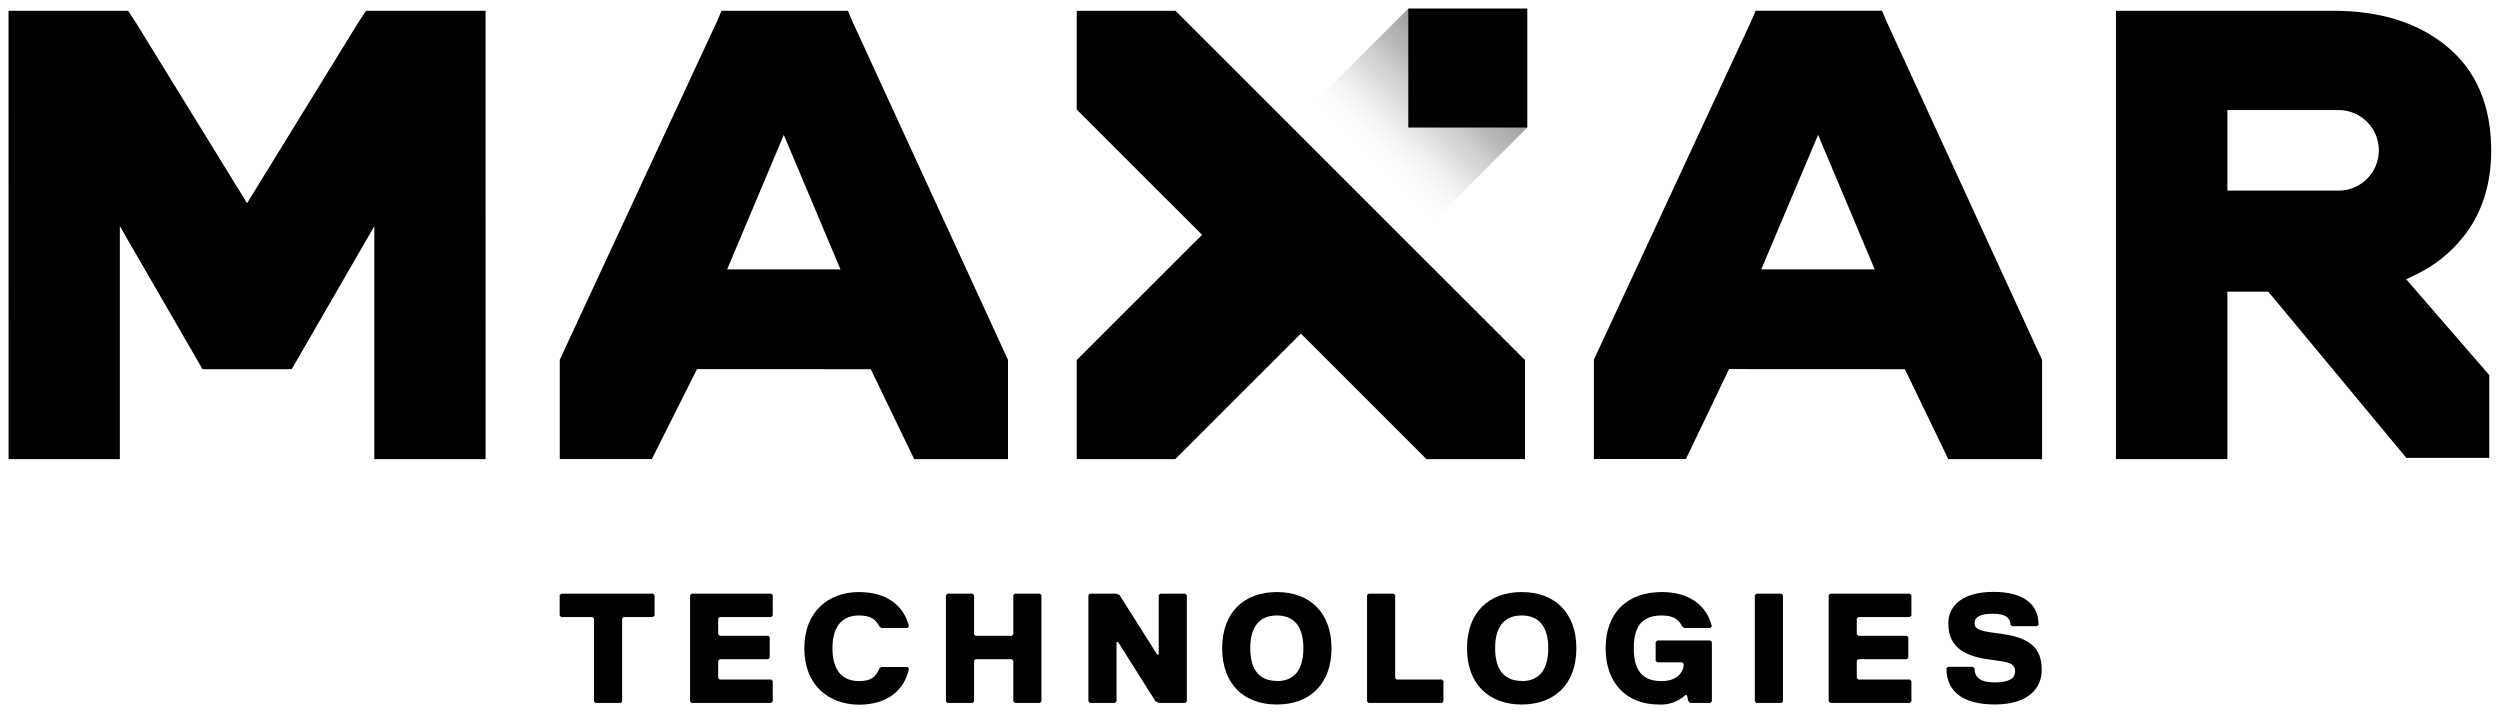 <svg xmlns="http://www.w3.org/2000/svg" width="554" height="159" viewBox="0 0 554 159" fill="none"><path d="M316.101 101.74H337.941V79.8L260.491 2.39H238.601V24.27L266.371 52.04L238.601 79.8V101.74H260.431L288.271 73.92L316.101 101.74Z" fill="black"></path><path d="M338.441 28.25L318.071 48.62L291.711 22.26L312.081 1.89" fill="url(#paint0_linear_2742_9703)"></path><path d="M312.081 1.89H338.451V28.26H312.081V1.89Z" fill="black"></path><path d="M422.121 81.81L431.741 101.74H452.521V79.74L418.051 4.74L417.051 2.38H389.051L388.051 4.72L353.201 79.72V101.72H373.601L383.151 81.79L422.121 81.81ZM402.891 29.89L415.441 59.7H390.291L402.891 29.89Z" fill="black"></path><path d="M192.961 81.81L202.581 101.74H223.371V79.74L188.891 4.75L187.891 2.39H159.891L158.891 4.73L124.041 79.73V101.73H144.451L154.451 81.8L192.961 81.81ZM173.691 29.89L186.251 59.7H161.131L173.691 29.89Z" fill="black"></path><path d="M503.211 65.309L503.481 65.63L533.241 101.46H551.621V83.12L533.221 61.89L535.571 60.75C539.474 58.85 542.914 56.12 545.651 52.75C549.891 47.57 552.051 41.04 552.051 33.36C552.051 23.42 548.751 15.66 542.241 10.3C535.891 5.04 527.461 2.39 517.131 2.39H468.891V101.74H493.591V64.63H502.641L503.211 65.309ZM493.591 42.249V24.39H518.521C520.836 24.467 523.031 25.441 524.641 27.107C526.252 28.772 527.152 30.998 527.152 33.315C527.152 35.631 526.252 37.857 524.641 39.523C523.031 41.188 520.836 42.162 518.521 42.24H493.591V42.249Z" fill="black"></path><path d="M82.951 101.74H107.611L107.6 2.39H81.11L79.38 5.01L54.75 45.03L30.09 4.98L28.39 2.39H1.89L1.901 101.74H26.561V50.12L44.881 81.81H64.641L82.951 50.12V101.74Z" fill="black"></path><path d="M144.701 136.74H138.211L137.861 137.08V155.43L137.521 155.77H131.981L131.631 155.43V137.08L131.29 136.74H124.37L124.021 136.39V131.89L124.37 131.55H144.7L145.05 131.89V136.39L144.701 136.74Z" fill="black"></path><path d="M170.891 155.77H153.271L152.921 155.43V131.89L153.271 131.55H170.891L171.241 131.89V136.39L170.891 136.74H159.501L159.151 137.08V140.54L159.501 140.89H170.231L170.571 141.24V145.74L170.231 146.08H159.501L159.151 146.43V150.24L159.501 150.58H170.891L171.241 150.93V155.43L170.891 155.77Z" fill="black"></path><path d="M178.241 143.659C178.241 135.349 183.771 131.199 190.351 131.199C196.581 131.199 200.351 134.309 201.431 138.809L201.081 139.159H195.301L194.851 138.809C194.161 137.429 193.121 136.389 190.351 136.389C187.231 136.389 184.471 138.119 184.471 143.659C184.471 149.199 187.231 150.929 190.351 150.929C193.121 150.929 194.161 149.929 194.851 148.159L195.301 147.809H201.081L201.431 148.159C200.431 152.999 196.581 156.159 190.351 156.159C183.771 156.119 178.241 151.969 178.241 143.659Z" fill="black"></path><path d="M230.461 155.77H224.891L224.551 155.43V146.43L224.201 146.08H216.201L215.851 146.43V155.43L215.511 155.77H209.971L209.621 155.43V131.89L209.971 131.55H215.511L215.851 131.89V140.54L216.201 140.89H224.201L224.551 140.54V131.89L224.891 131.55H230.431L230.781 131.89V155.43L230.461 155.77Z" fill="black"></path><path d="M241.541 131.55H247.421L248.111 131.89L256.421 145.04H256.771V131.89L257.112 131.55H262.652L263.001 131.89V155.43L262.652 155.77H256.772L256.072 155.43L247.772 142.28H247.422V155.43L247.081 155.77H241.541L241.191 155.43V131.89L241.541 131.55Z" fill="black"></path><path d="M282.951 131.199C290.211 131.199 295.061 135.699 295.061 143.659C295.061 151.619 290.211 156.119 282.951 156.119C275.691 156.119 270.831 151.619 270.831 143.659C270.831 135.699 275.681 131.199 282.951 131.199ZM282.951 150.929C286.751 150.929 288.831 148.509 288.831 143.659C288.831 138.809 286.751 136.389 282.951 136.389C279.151 136.389 277.061 138.809 277.061 143.659C277.061 148.509 279.141 150.889 282.951 150.889V150.929Z" fill="black"></path><path d="M319.551 155.77H303.281L302.94 155.43V131.89L303.281 131.55H308.821L309.171 131.89V150.24L309.511 150.58H319.511L319.861 150.93V155.43L319.551 155.77Z" fill="black"></path><path d="M337.211 131.199C344.471 131.199 349.321 135.699 349.321 143.659C349.321 151.619 344.471 156.119 337.211 156.119C329.951 156.119 325.091 151.619 325.091 143.659C325.091 135.699 329.941 131.199 337.211 131.199ZM337.211 150.929C341.011 150.929 343.091 148.509 343.091 143.659C343.091 138.809 341.011 136.389 337.211 136.389C333.411 136.389 331.321 138.809 331.321 143.659C331.321 148.509 333.401 150.889 337.211 150.889V150.929Z" fill="black"></path><path d="M362.041 143.659C362.041 149.539 364.81 150.929 368.27 150.929C371.73 150.929 373.121 148.849 373.121 147.119L372.77 146.779H367.24L366.891 146.429V142.279L367.24 141.929H379L379.35 142.279V155.429L379 155.769H374.5L374.161 155.429L373.811 154.039H373.471C372.681 154.767 371.752 155.327 370.739 155.684C369.727 156.042 368.652 156.19 367.581 156.119C360.661 156.119 355.811 151.619 355.811 143.659C355.811 135.699 360.661 131.199 368.271 131.199C374.501 131.199 378.271 134.309 379.351 138.809L379.001 139.159H373.221L372.771 138.809C372.081 137.429 371.041 136.389 368.271 136.389C364.471 136.389 362.041 138.119 362.041 143.659Z" fill="black"></path><path d="M394.751 155.77H389.221L388.871 155.43V131.89L389.221 131.55H394.751L395.101 131.89V155.43L394.751 155.77Z" fill="black"></path><path d="M423.231 155.77H405.571L405.23 155.43V131.89L405.571 131.55H423.231L423.571 131.89V136.39L423.231 136.74H411.801L411.46 137.08V140.54L411.801 140.89H422.531L422.881 141.24V145.74L422.531 146.08H411.801L411.46 146.43V150.24L411.801 150.58H423.231L423.571 150.93V155.43L423.231 155.77Z" fill="black"></path><path d="M442.831 146.43L440.401 146.08C433.141 145.08 431.751 141.58 431.751 138.08C431.751 134.27 434.871 131.16 441.751 131.16C447.981 131.16 451.751 133.58 451.751 138.43L451.401 138.77H445.861L445.521 138.43C445.521 137.04 444.521 136 441.711 136C438.901 136 437.561 136.7 437.561 138.08C437.561 139.46 438.941 139.81 441.361 140.16L443.781 140.5C451.051 141.5 452.441 144.66 452.441 148.5C452.441 152.34 449.671 156.11 442.051 156.11C435.131 156.11 431.331 153.34 431.331 148.11L431.671 147.76H437.211L437.561 148.11C437.561 150.19 438.941 151.22 442.051 151.22C444.821 151.22 446.551 150.53 446.551 148.8C446.551 147.07 445.251 146.78 442.831 146.43Z" fill="black"></path><defs><linearGradient id="paint0_linear_2742_9703" x1="353.961" y1="-15.11" x2="292.631" y2="48.56" gradientUnits="userSpaceOnUse"><stop offset="0.27" stop-color="#808080"></stop><stop offset="0.37" stop-color="#848484" stop-opacity="0.97"></stop><stop offset="0.47" stop-color="#8F8F8F" stop-opacity="0.88"></stop><stop offset="0.56" stop-color="#A2A2A2" stop-opacity="0.73"></stop><stop offset="0.65" stop-color="#BDBDBD" stop-opacity="0.52"></stop><stop offset="0.74" stop-color="#DFDFDF" stop-opacity="0.25"></stop><stop offset="0.81" stop-color="white" stop-opacity="0"></stop></linearGradient></defs></svg>